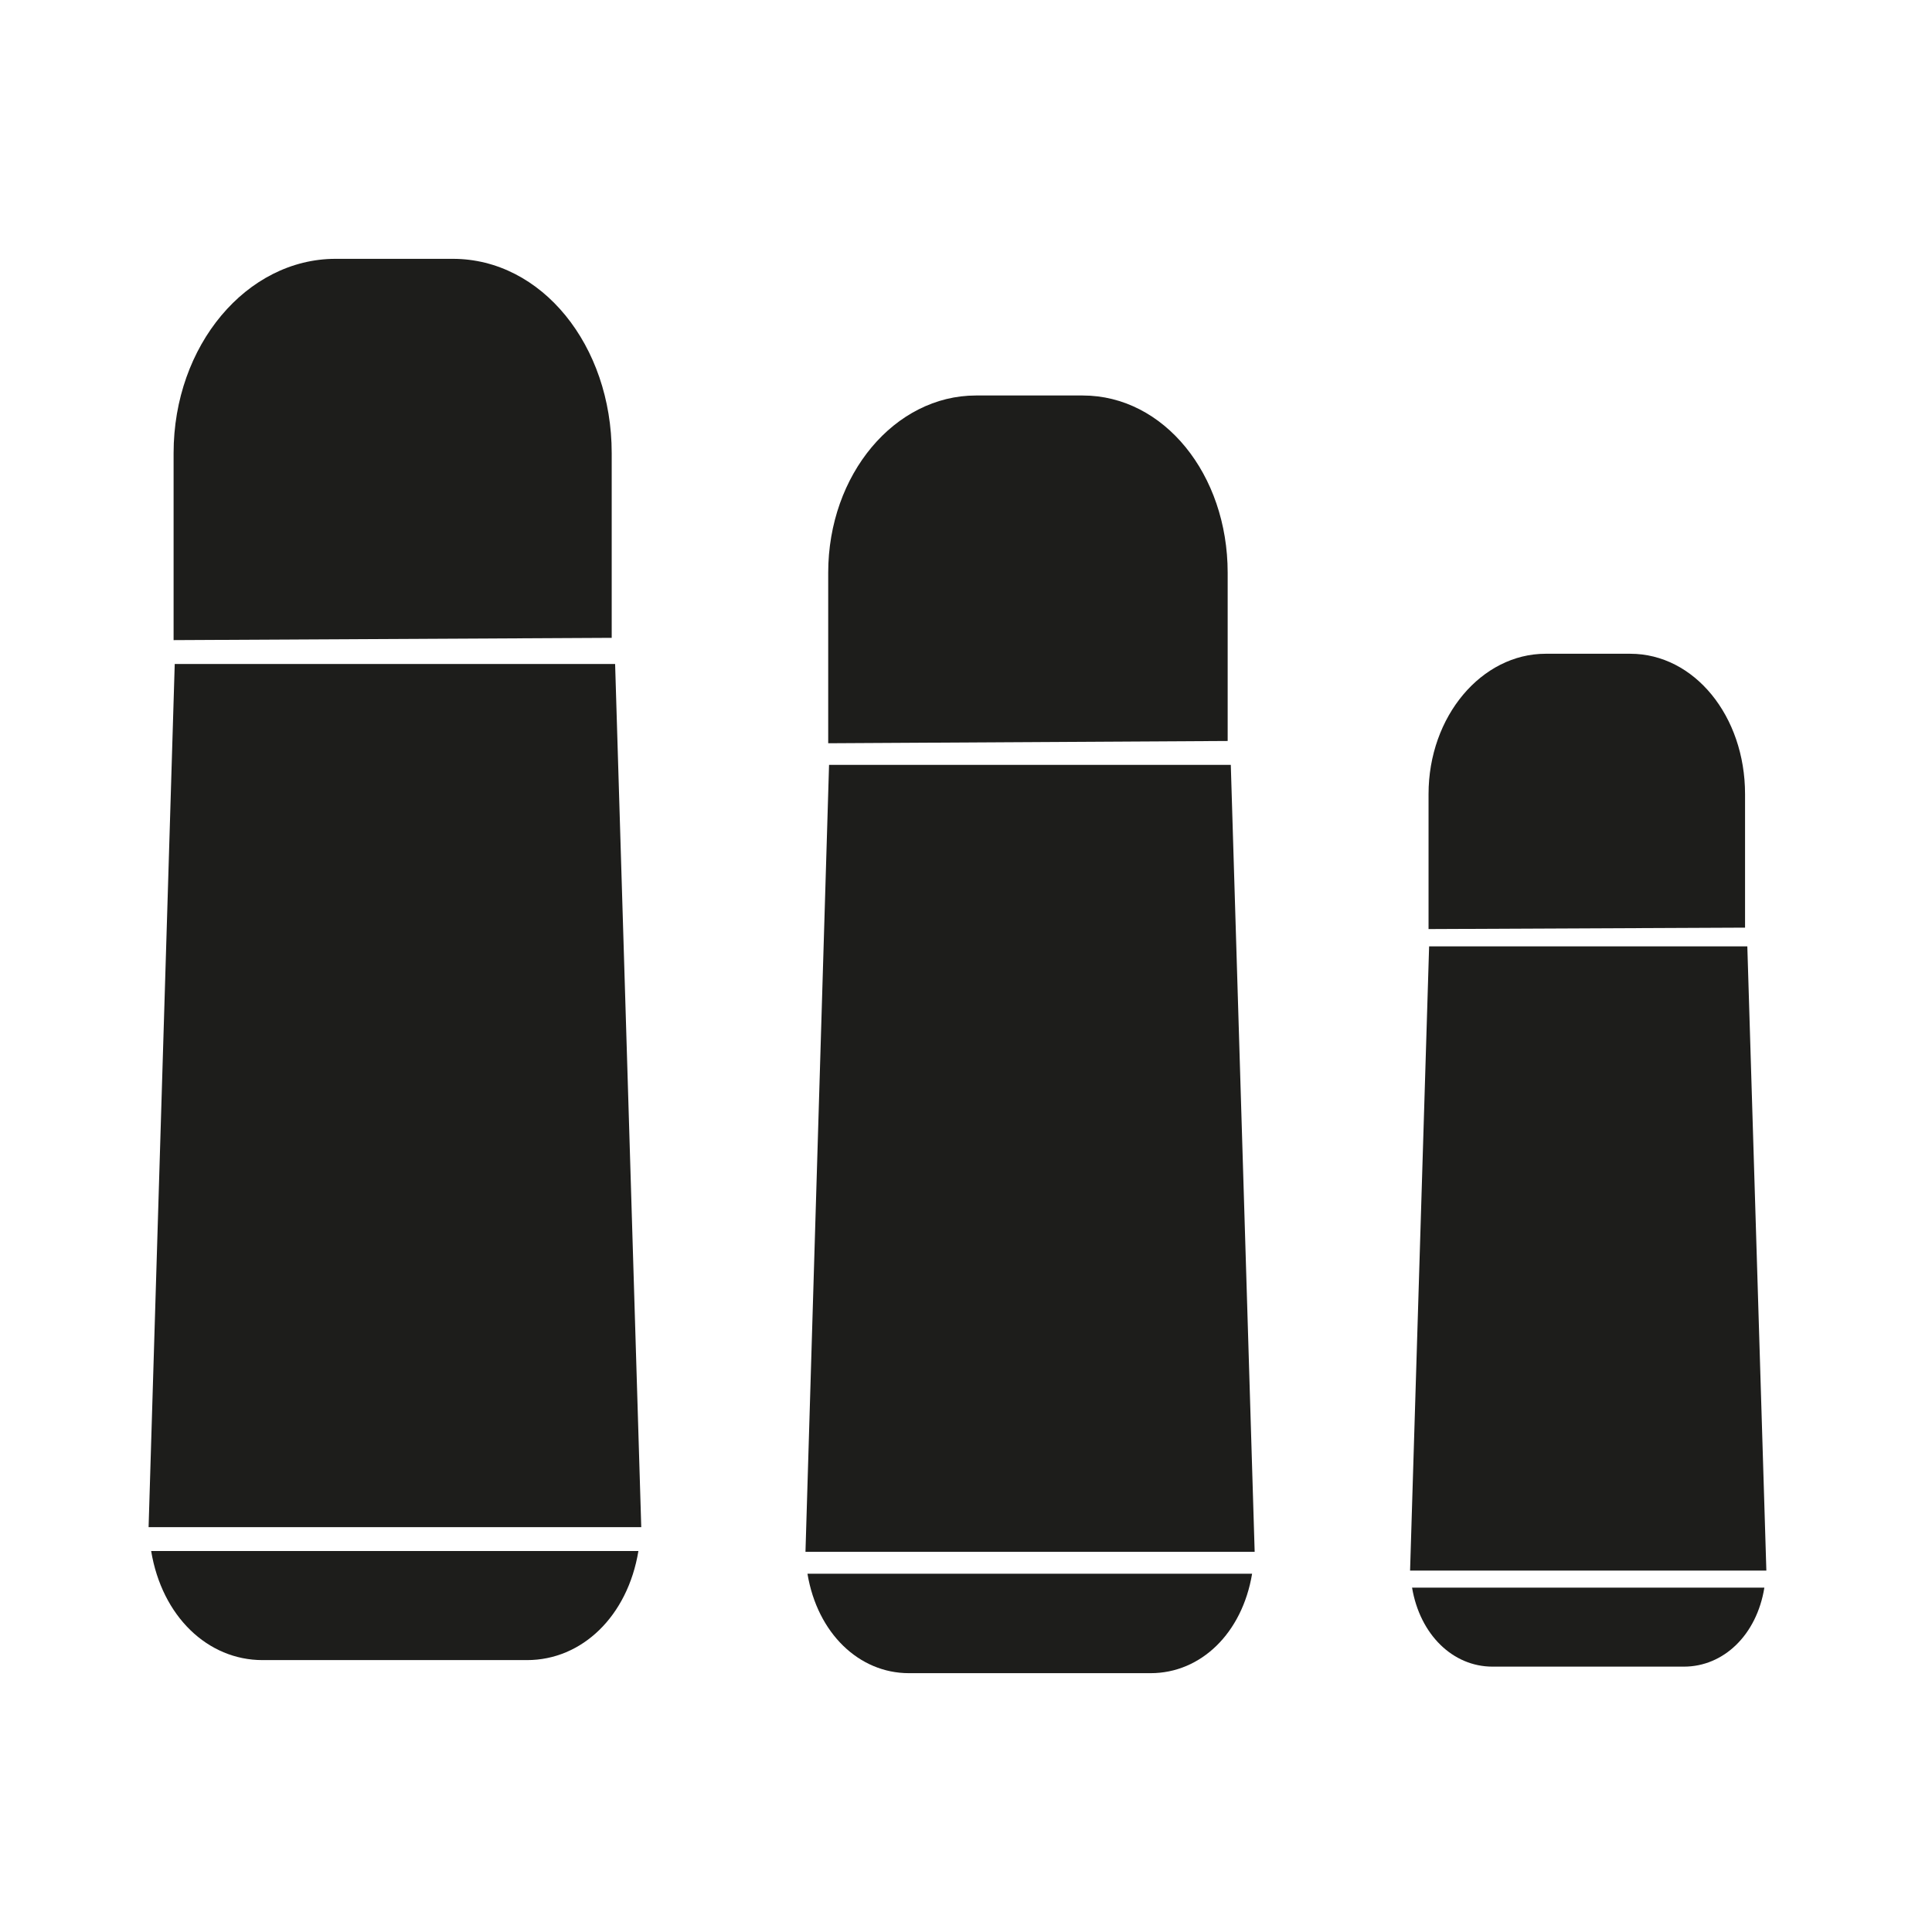 <?xml version="1.0" encoding="UTF-8"?>
<svg id="Capa_1" data-name="Capa 1" xmlns="http://www.w3.org/2000/svg" version="1.1" viewBox="0 0 68 68">
  <defs>
    <style>
      .cls-1 {
        fill: #1d1d1b;
        stroke-width: 0px;
      }
    </style>
  </defs>
  <g>
    <path class="cls-1" d="M9.23,58.43h9.32c1.93,0,3.54-1.54,3.92-3.84H5.32c.38,2.3,1.99,3.84,3.92,3.84h0ZM9.23,58.43"/>
    <path class="cls-1" d="M21.53,22.45v-6.5c0-3.8-2.47-6.84-5.59-6.84h-4.13c-3.12,0-5.7,3.04-5.7,6.84v6.58M23.4,22.88"/>
    <polygon class="cls-1" points="22.57 53.75 5.23 53.75 6.15 23.37 21.65 23.37 22.57 53.75"/>
  </g>
  <g>
    <path class="cls-1" d="M32,58.89h8.5c1.76,0,3.22-1.4,3.57-3.5h-15.65c.35,2.1,1.82,3.5,3.57,3.5h0ZM32,58.89"/>
    <path class="cls-1" d="M43.21,26.08v-5.92c0-3.47-2.25-6.24-5.1-6.24h-3.76c-2.85,0-5.2,2.77-5.2,6.24v6M44.92,26.47"/>
    <polygon class="cls-1" points="44.16 54.62 28.35 54.62 29.18 26.92 43.32 26.92 44.16 54.62"/>
  </g>
  <g>
    <path class="cls-1" d="M52.53,58.66h6.74c1.39,0,2.56-1.11,2.83-2.78h-12.4c.28,1.66,1.44,2.78,2.83,2.78h0ZM52.53,58.66"/>
    <path class="cls-1" d="M61.42,32.65v-4.7c0-2.75-1.79-4.94-4.04-4.94h-2.98c-2.25,0-4.12,2.2-4.12,4.94v4.75M62.77,32.96"/>
    <polygon class="cls-1" points="62.17 55.28 49.63 55.28 50.3 33.31 61.5 33.31 62.17 55.28"/>
  </g>
</svg>